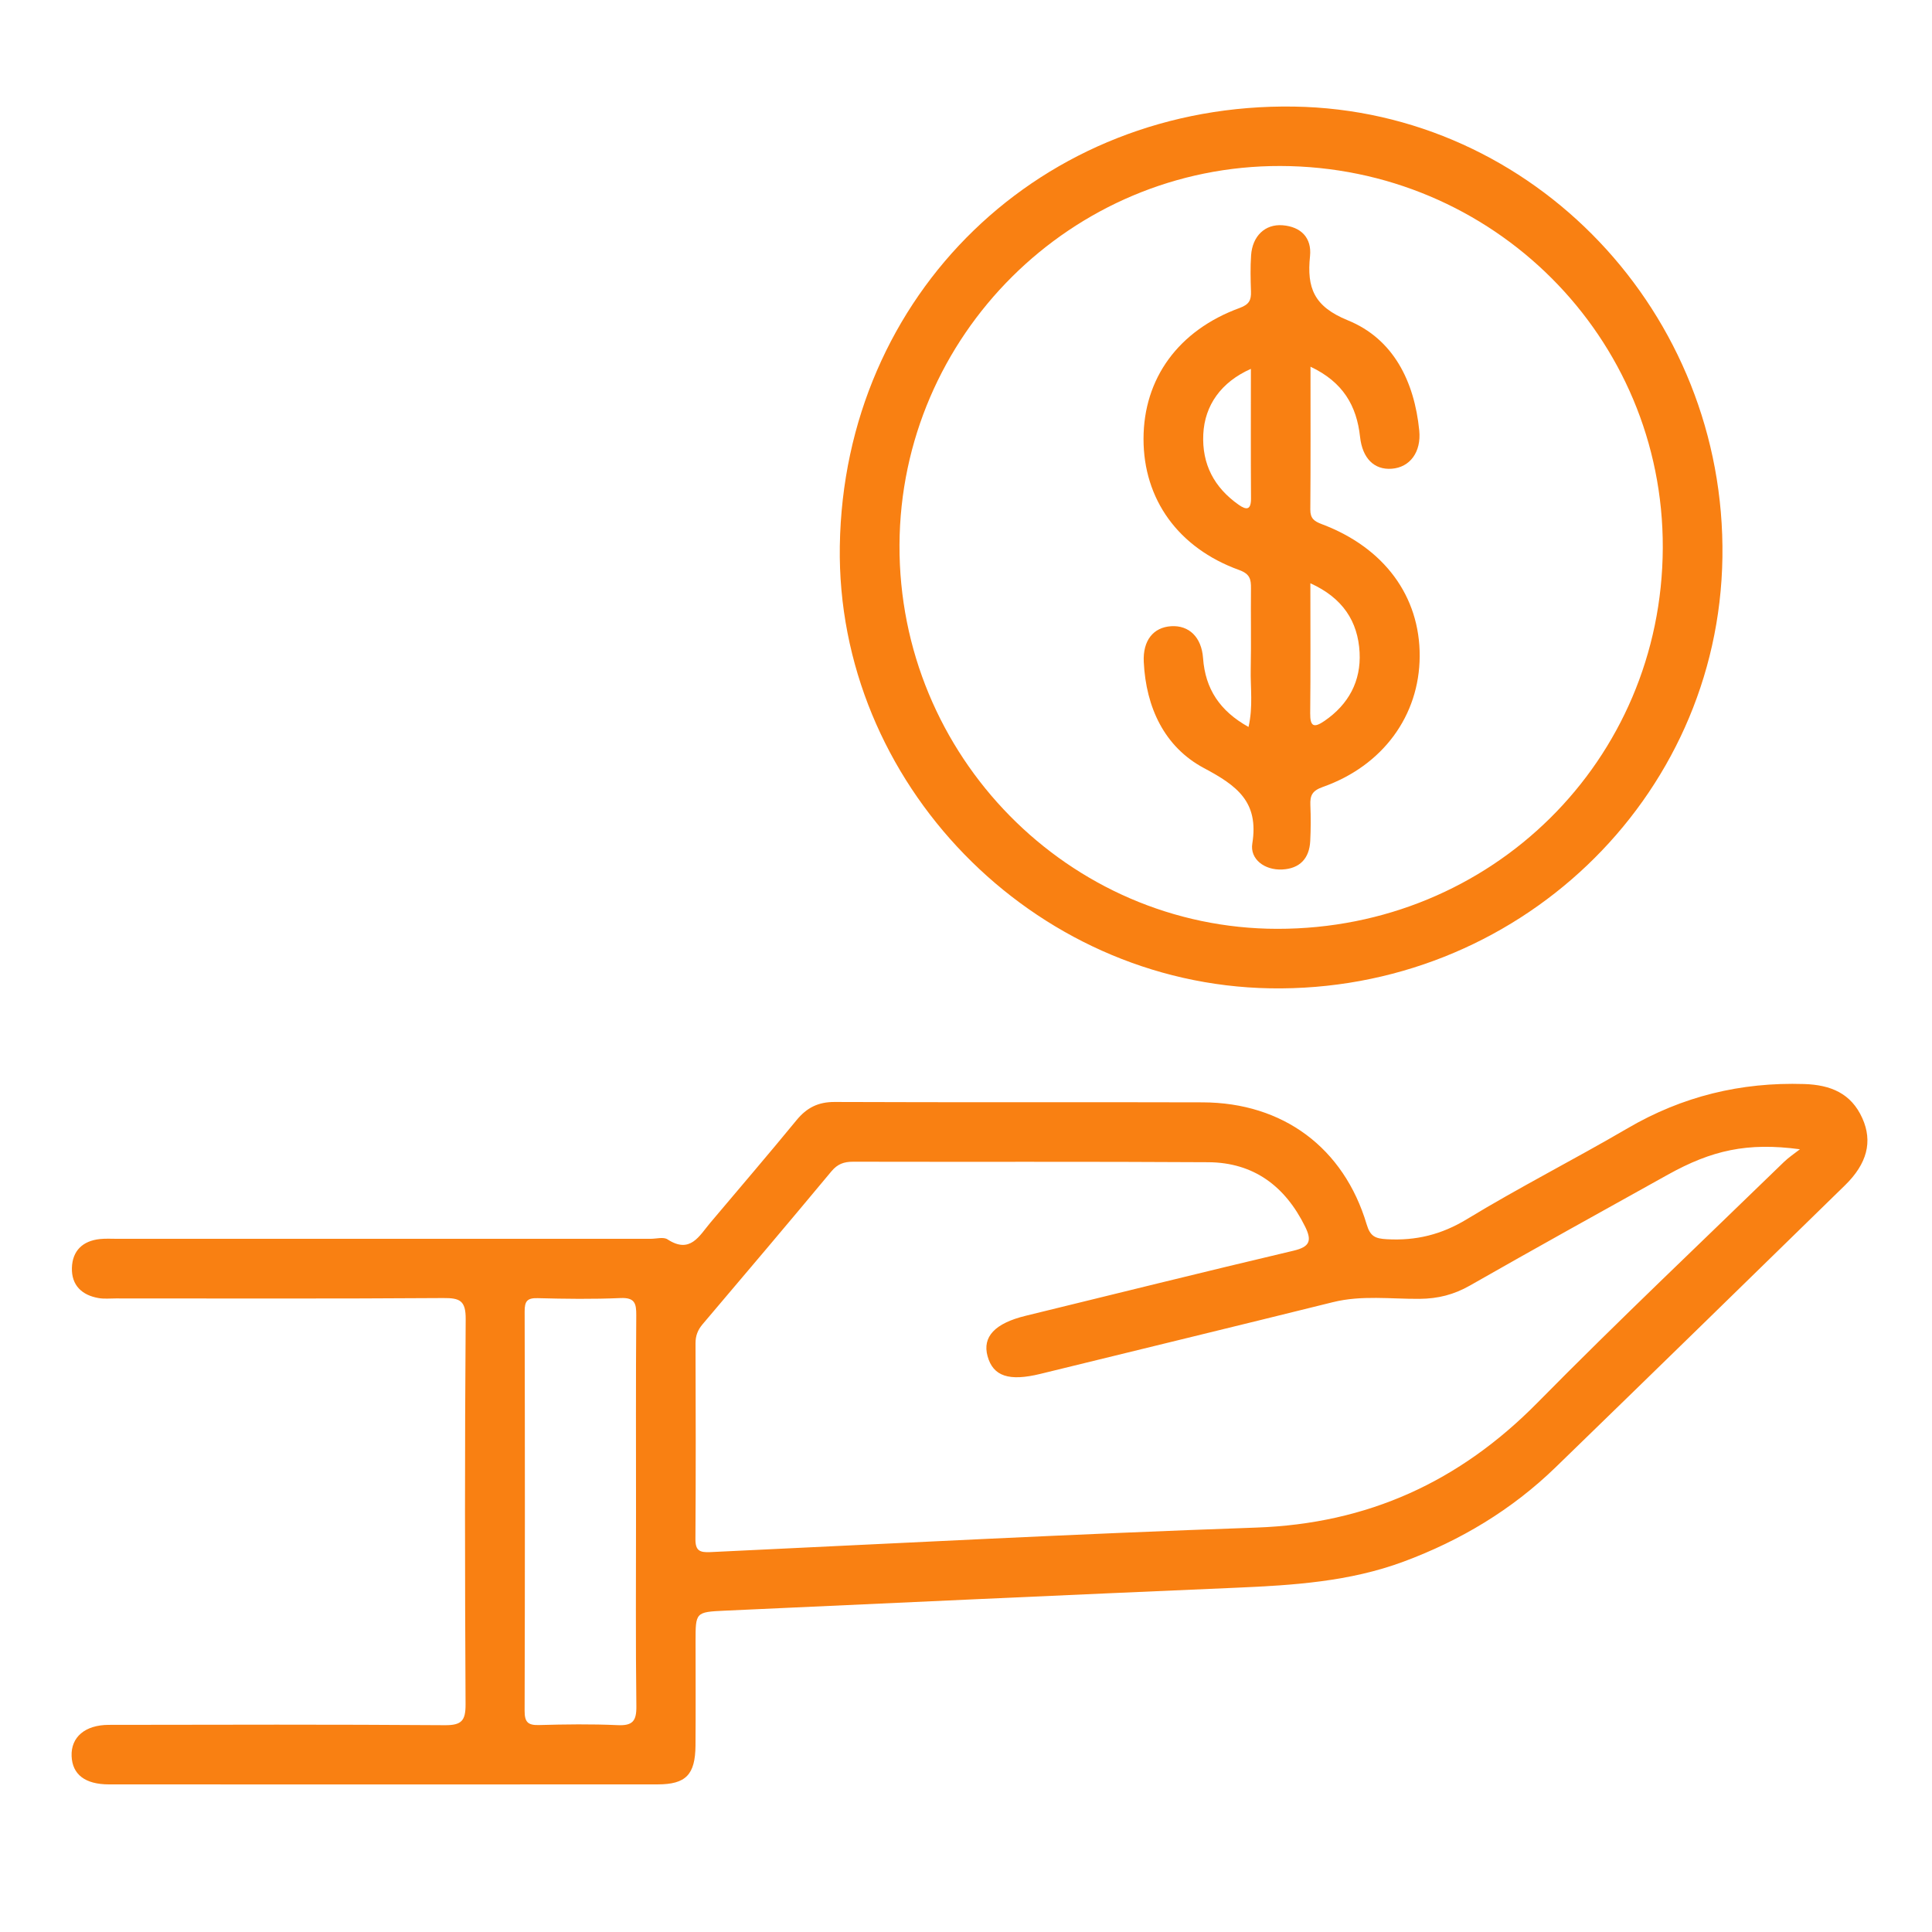 <?xml version="1.0" encoding="utf-8"?>
<!-- Generator: Adobe Illustrator 16.0.0, SVG Export Plug-In . SVG Version: 6.00 Build 0)  -->
<!DOCTYPE svg PUBLIC "-//W3C//DTD SVG 1.1//EN" "http://www.w3.org/Graphics/SVG/1.1/DTD/svg11.dtd">
<svg version="1.1" id="Layer_1" xmlns="http://www.w3.org/2000/svg" xmlns:xlink="http://www.w3.org/1999/xlink" x="0px" y="0px"
	 width="512px" height="512px" viewBox="0 0 512 512" enable-background="new 0 0 512 512" xml:space="preserve">
<path fill-rule="evenodd" clip-rule="evenodd" fill="#F98012" d="M101.434,328.293c23.671,0,47.342-0.001,71.013,0.003
	c1.502,0,3.384-0.549,4.445,0.144c6.023,3.935,8.388-0.889,11.357-4.411c7.625-9.046,15.333-18.022,22.836-27.168
	c2.71-3.304,5.739-4.846,10.123-4.827c32.5,0.137,65,0.001,97.502,0.101c21.304,0.065,37.429,12.041,43.479,32.368
	c0.948,3.191,2.31,3.734,5.324,3.903c7.715,0.435,14.472-1.205,21.243-5.319c13.921-8.461,28.487-15.849,42.559-24.073
	c14.522-8.489,30.023-12.261,46.787-11.736c7.034,0.219,12.478,2.455,15.444,9.079c2.771,6.188,1.26,12.029-4.598,17.752
	c-25.531,24.94-51.069,49.876-76.685,74.73c-11.605,11.258-25.189,19.404-40.34,25.023c-14.304,5.303-29.238,6.254-44.275,6.899
	c-45.223,1.94-90.441,4.015-135.66,6.087c-7.661,0.352-7.656,0.469-7.656,8.111c0,9.205,0.056,18.411-0.018,27.616
	c-0.062,7.73-2.542,10.301-10.031,10.305c-48.469,0.029-96.938,0.025-145.407,0.003c-6.346-0.003-9.712-2.641-9.899-7.508
	c-0.193-4.996,3.533-8.258,9.864-8.268c29.682-0.051,59.366-0.126,89.046,0.087c4.475,0.032,5.515-1.217,5.491-5.564
	c-0.182-34.003-0.223-68.007,0.033-102.009c0.038-4.951-1.521-5.657-5.949-5.626c-28.93,0.203-57.862,0.104-86.792,0.102
	c-1.503,0-3.038,0.159-4.502-0.087c-4.45-0.752-7.232-3.38-7.112-7.988c0.12-4.551,2.852-7.179,7.422-7.662
	c1.487-0.158,3.003-0.064,4.505-0.064C54.468,328.292,77.951,328.293,101.434,328.293z M477.002,304.567
	c-13.965-1.872-23.344,0.255-35.003,6.733c-17.523,9.734-35.051,19.463-52.464,29.388c-4.229,2.41-8.449,3.479-13.317,3.52
	c-7.654,0.06-15.35-1.016-22.979,0.878c-25.819,6.406-51.676,12.668-77.512,19.003c-8.314,2.039-12.537,0.653-14.012-4.682
	c-1.424-5.154,1.955-8.724,10.073-10.704c23.664-5.774,47.302-11.662,71.008-17.254c4.354-1.027,4.911-2.658,3.074-6.384
	c-5.278-10.704-13.611-16.988-25.668-17.064c-31.371-0.196-62.743-0.057-94.115-0.132c-2.436-0.005-4.133,0.603-5.759,2.555
	c-11.289,13.564-22.693,27.035-34.114,40.49c-1.29,1.521-1.898,3.063-1.892,5.069c0.055,17.284,0.095,34.567-0.026,51.849
	c-0.022,3.115,1.111,3.629,3.965,3.494c48.215-2.276,96.422-4.814,144.66-6.501c29.547-1.032,53.872-12.143,74.522-33.095
	c21.358-21.668,43.489-42.574,65.31-63.786C474.044,306.689,475.58,305.687,477.002,304.567z M168.553,400.953
	c0-17.456-0.069-34.913,0.063-52.368c0.023-3.183-0.388-4.755-4.183-4.587c-7.306,0.32-14.64,0.22-21.955,0.028
	c-2.781-0.073-3.447,0.824-3.44,3.501c0.083,35.287,0.089,70.576-0.008,105.863c-0.008,2.975,0.869,3.848,3.8,3.767
	c6.939-0.193,13.898-0.291,20.829,0.026c3.96,0.183,5.034-1.053,4.985-4.988C168.431,435.117,168.553,418.033,168.553,400.953z"/>
<path fill-rule="evenodd" clip-rule="evenodd" fill="#F98012" d="M222.561,144.688C223.599,77.935,276.1,27.167,342.979,28.247
	c63.419,1.025,114.43,54.73,113.479,119.47c-0.941,64.156-54.666,115.333-119.878,114.197
	C273.539,260.815,221.586,207.402,222.561,144.688z M339.34,43.99c-55.343-0.138-100.7,44.959-100.964,100.387
	c-0.268,55.885,44.839,101.726,100.144,101.772c56.753,0.046,101.915-44.591,102.134-100.946
	C440.868,89.36,395.595,44.131,339.34,43.99z"/>
<path fill-rule="evenodd" clip-rule="evenodd" fill="#F98012" d="M347.296,97.182c0,13.171,0.053,25.518-0.049,37.864
	c-0.018,2.356,1.031,3.101,3.06,3.864c16.528,6.219,26.002,19.109,25.925,34.994c-0.074,15.715-9.73,29.01-25.665,34.645
	c-2.796,0.989-3.41,2.23-3.307,4.772c0.132,3.186,0.128,6.388-0.036,9.572c-0.237,4.64-2.805,7.311-7.438,7.532
	c-4.71,0.225-8.571-2.782-7.913-6.862c1.787-11.081-4.044-15.338-12.811-20.013c-10.484-5.589-15.363-16.083-15.951-28.109
	c-0.279-5.715,2.543-9.19,7.247-9.488c4.707-0.297,8.063,2.867,8.465,8.454c0.586,8.158,4.433,14.006,12.049,18.245
	c1.236-5.417,0.484-10.397,0.584-15.305c0.146-7.132-0.011-14.27,0.064-21.403c0.024-2.415-0.243-3.84-3.139-4.888
	c-16.143-5.838-25.352-18.753-25.335-34.764c0.016-15.971,9.227-28.743,25.463-34.674c2.563-0.936,3.088-2.095,3.011-4.396
	c-0.105-3.188-0.187-6.395,0.034-9.571c0.354-5.102,3.706-8.305,8.313-7.956c4.947,0.374,7.802,3.374,7.304,8.176
	c-0.867,8.375,0.986,13.342,10.008,17.013c12.107,4.927,17.649,16.22,18.939,29.206c0.569,5.721-2.478,9.772-7.296,10.129
	c-4.627,0.343-7.766-2.717-8.394-8.458C359.531,107.536,355.915,101.243,347.296,97.182z M347.26,154.57
	c0,12.019,0.075,23.252-0.045,34.483c-0.038,3.609,1.078,3.857,3.789,1.998c6.398-4.387,9.7-10.551,9.304-18.143
	C359.878,164.698,355.852,158.457,347.26,154.57z M331.499,97.754c-7.938,3.512-12.239,9.694-12.614,17.291
	c-0.393,7.997,2.901,14.157,9.364,18.716c2.111,1.489,3.303,1.389,3.282-1.691C331.452,120.829,331.499,109.587,331.499,97.754z"/>
</svg>
